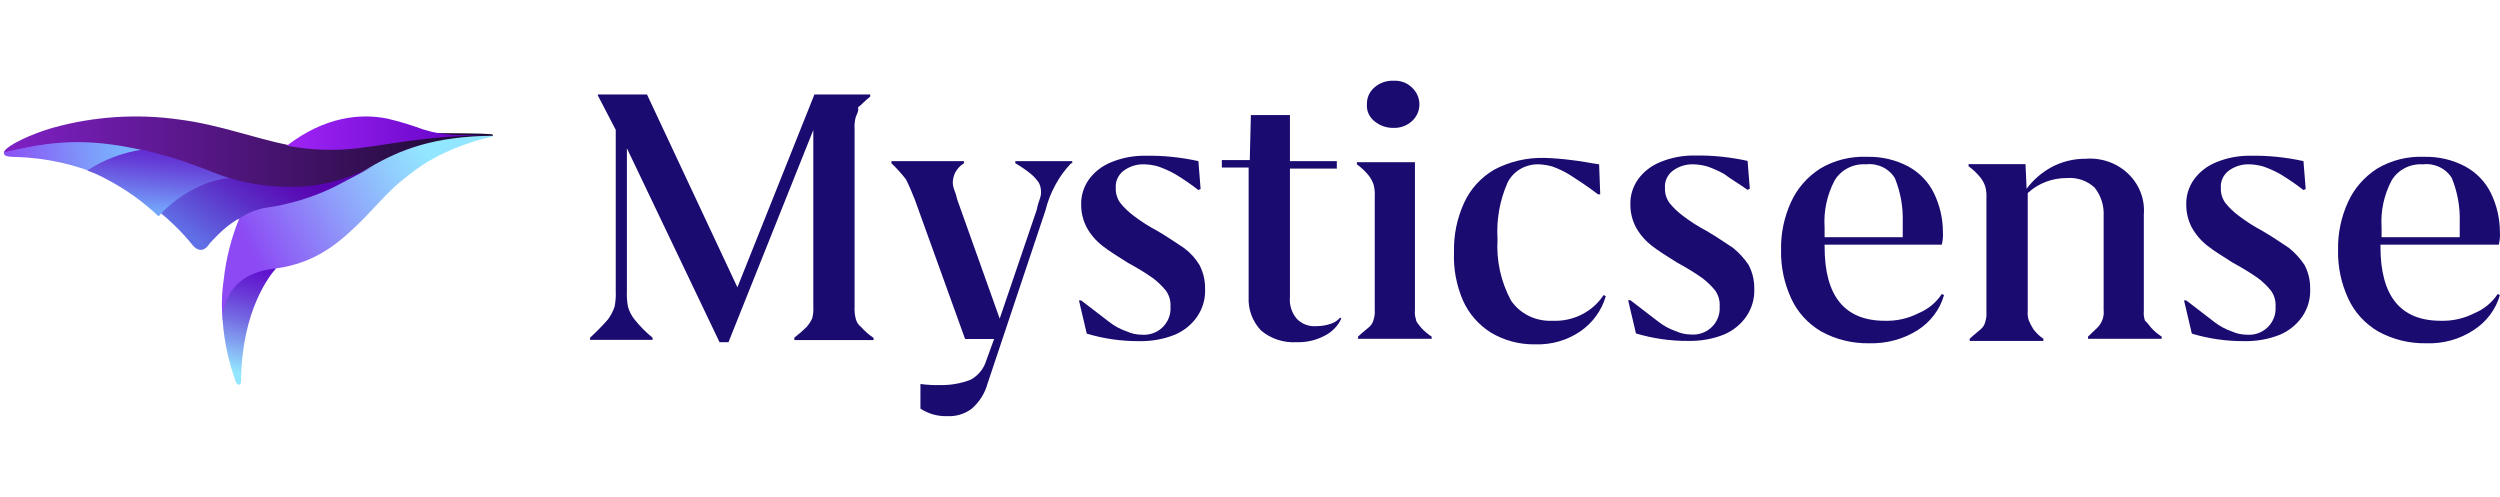 <svg width="322" height="64" viewBox="0 0 322 64" fill="none" xmlns="http://www.w3.org/2000/svg">
<path fill-rule="evenodd" clip-rule="evenodd" d="M58.099 17.432C58.922 17.493 60.504 17.185 61.959 17.247C62.402 17.247 62.845 17.308 63.224 17.308C63.5 17.319 63.5 17.447 63.5 17.481C63.5 17.543 63.445 17.589 63.288 17.617C61.073 18.11 56.454 19.467 52.721 22.49C50.38 24.218 48.988 25.945 46.9 28.104C43.99 31.003 40.953 33.841 35.511 34.581C35.511 34.643 34.815 34.89 34.815 34.952C33.866 35.63 30.703 38.653 30.64 47.721C30.64 48.4 30.45 48.523 30.26 47.906C29.247 45.007 29.69 43.094 28.678 41.182C28.512 39.497 28.554 37.799 28.805 36.124C29.094 33.372 29.775 30.672 30.829 28.104C28.994 29.153 19.061 23.416 14.885 21.256C11.089 19.344 6.47 19.591 2.927 19.467C1.535 19.406 2.104 19.591 0.649 19.344C2.041 18.851 5.015 17.678 7.545 17C11.785 15.828 17.416 15.889 23.806 16.691C28.931 17.358 32.474 19.036 36.84 19.825C42.471 19.455 46.078 18.16 49.305 17.419C51.203 17 57.277 17.358 58.099 17.432Z" fill="url(#paint0_linear_62_8151)"/>
<path fill-rule="evenodd" clip-rule="evenodd" d="M63.246 17.283C62.867 17.283 62.423 17.216 61.917 17.216C60.461 17.149 53.689 17.149 52.93 17.082C52.044 17.618 42.17 19.091 37.17 18.689C32.803 17.819 28.309 16.078 23.182 15.408C17.684 14.616 12.091 14.979 6.726 16.48C4.194 17.216 0.903 18.675 0.523 19.559C0.499 19.669 0.499 19.595 0.523 19.714C0.903 19.647 1.22 19.492 1.599 19.425C7.169 18.086 11.916 17.752 20.017 19.961C26.537 21.768 29.068 23.71 33.815 24.38C38.689 25.116 42.613 24.513 47.613 21.568C51.6 19.224 55.968 17.549 63.499 17.482C63.499 17.334 63.373 17.283 63.246 17.283Z" fill="url(#paint1_linear_62_8151)"/>
<path fill-rule="evenodd" clip-rule="evenodd" d="M63.5 17.482C62.003 17.428 59.206 17.43 58.36 17.376C57.66 17.325 56.964 17.235 56.278 17.107C56.083 17.053 55.888 17.053 55.693 17L54.522 16.677C53.024 16.122 51.481 15.654 49.903 15.28C46.455 14.581 41.836 15 36.956 18.763C39.386 19.224 41.886 19.387 44.373 19.247C48.797 18.989 54.652 17.32 63.5 17.482Z" fill="url(#paint2_linear_62_8151)"/>
<path fill-rule="evenodd" clip-rule="evenodd" d="M11.877 22.193C14.049 20.823 16.463 19.905 18.983 19.49C11.554 17.711 7.032 18.172 1.671 19.358C1.283 19.424 0.895 19.556 0.508 19.622C0.443 20.018 0.766 20.215 2.058 20.215C5.925 20.328 9.738 21.177 13.299 22.72C12.836 22.515 12.361 22.339 11.877 22.193Z" fill="url(#paint3_linear_62_8151)"/>
<path fill-rule="evenodd" clip-rule="evenodd" d="M28.807 39.943C28.698 40.394 28.655 40.858 28.679 41.321C28.876 43.97 29.436 46.582 30.343 49.086C30.535 49.65 31.048 49.775 31.048 49.086C31.112 39.88 34.889 35.309 35.465 34.683C35.465 34.62 35.529 34.62 35.529 34.558C32.648 34.933 29.703 35.985 28.807 39.943Z" fill="url(#paint4_linear_62_8151)"/>
<path fill-rule="evenodd" clip-rule="evenodd" d="M33.9 23.852C32.377 23.664 30.88 23.339 29.432 22.882C25.353 23.224 21.727 25.679 20.367 27.163C21.144 27.791 21.856 28.419 22.439 28.99C23.299 29.816 24.099 30.689 24.834 31.604C25.417 32.289 25.935 32.175 25.935 32.175C25.935 32.175 26.453 32.232 27.036 31.319C28.171 30.106 29.278 28.965 30.851 28.11C31.507 27.753 31.835 27.355 33.9 26.809C37.202 26.377 40.386 25.409 43.289 23.955C45.62 22.756 46.721 22.128 48.016 21.443C42.9 23.966 38.886 24.423 33.9 23.852Z" fill="url(#paint5_linear_62_8151)"/>
<path fill-rule="evenodd" clip-rule="evenodd" d="M19.844 19.659L18.355 19.264C15.818 19.637 13.39 20.556 11.232 21.961C12.08 22.262 12.903 22.631 13.693 23.066C16.146 24.34 18.413 25.956 20.427 27.867C21.787 26.223 25.413 23.329 29.492 22.934C26.837 22.027 24.247 20.777 19.844 19.659Z" fill="url(#paint6_linear_62_8151)"/>
<path d="M110.217 15.092C110.084 15.587 110.035 16.1 110.073 16.61V39.52C110.043 40.031 110.091 40.542 110.217 41.039C110.313 41.477 110.568 41.868 110.936 42.143C111.398 42.667 111.929 43.132 112.517 43.523V43.799H102.31V43.495C102.863 43.064 103.391 42.603 103.891 42.115C104.182 41.78 104.423 41.408 104.61 41.011C104.743 40.516 104.792 40.003 104.754 39.493V16.748L93.827 44.075H92.677L80.744 19.094V37.45C80.71 38.143 80.758 38.838 80.888 39.52C81.058 40.122 81.351 40.685 81.751 41.177C82.431 42.025 83.202 42.802 84.051 43.495V43.771H76V43.495C76.809 42.753 77.577 41.97 78.3 41.149C78.673 40.642 78.964 40.084 79.163 39.493C79.293 38.81 79.341 38.116 79.307 37.423V16.72L77.006 12.304V12.166H83.332L94.978 37.009L104.898 12.166H112.086V12.442C111.367 12.994 110.936 13.546 110.505 13.822C110.648 14.264 110.361 14.678 110.217 15.092Z" fill="#1A0B71"/>
<path d="M137.962 21.026C137.167 21.857 136.49 22.785 135.949 23.787C135.374 24.834 134.939 25.947 134.655 27.099L127.179 49.458C126.841 50.68 126.142 51.782 125.167 52.632C124.272 53.317 123.146 53.661 122.004 53.598C120.775 53.638 119.566 53.3 118.553 52.632V49.458C119.41 49.576 120.276 49.622 121.141 49.596C122.47 49.62 123.791 49.385 125.023 48.906C126.008 48.364 126.731 47.471 127.036 46.421L128.042 43.661H124.304L117.834 25.719C117.403 24.615 116.972 23.649 116.684 23.097C116.115 22.363 115.49 21.672 114.815 21.026V20.75H124.16V21.026C123.662 21.328 123.264 21.759 123.01 22.268C122.847 22.617 122.75 22.991 122.722 23.373C122.71 23.7 122.759 24.027 122.866 24.339C123.05 24.786 123.194 25.248 123.298 25.719L128.761 41.039L133.505 27.099C133.612 26.584 133.756 26.077 133.936 25.581C134.054 25.272 134.103 24.943 134.08 24.615C134.071 24.231 133.972 23.854 133.793 23.511C133.505 23.105 133.167 22.734 132.786 22.407C132.156 21.894 131.483 21.433 130.774 21.026V20.75H138.106V21.026H137.962Z" fill="#1A0B71"/>
<path d="M151.333 22.407C150.645 22.024 149.923 21.701 149.176 21.441C148.615 21.282 148.036 21.189 147.451 21.165C146.467 21.12 145.498 21.414 144.719 21.993C144.376 22.254 144.105 22.592 143.929 22.977C143.754 23.362 143.68 23.782 143.713 24.201C143.682 24.888 143.883 25.566 144.288 26.134C144.789 26.753 145.368 27.309 146.013 27.79C146.962 28.513 147.972 29.16 149.032 29.722C150.47 30.55 151.62 31.378 152.483 31.93C153.3 32.531 153.984 33.281 154.496 34.138C154.985 35.081 155.231 36.122 155.214 37.175C155.277 38.442 154.925 39.697 154.208 40.763C153.501 41.791 152.504 42.605 151.333 43.109C149.875 43.688 148.309 43.969 146.732 43.937C144.441 43.955 142.161 43.629 139.975 42.971L138.969 38.693H139.256C140.838 39.935 141.988 40.763 142.85 41.453C143.536 41.993 144.314 42.413 145.151 42.695C145.735 42.963 146.373 43.104 147.02 43.109C147.521 43.154 148.027 43.09 148.499 42.923C148.972 42.756 149.4 42.49 149.751 42.143C150.101 41.798 150.371 41.386 150.545 40.935C150.718 40.483 150.791 40.001 150.758 39.521C150.809 38.789 150.607 38.061 150.183 37.451C149.682 36.832 149.102 36.275 148.457 35.794C147.443 35.092 146.387 34.446 145.294 33.862C144.001 33.034 142.85 32.344 141.988 31.654C141.16 31.01 140.475 30.212 139.975 29.308C139.502 28.409 139.256 27.416 139.256 26.41C139.214 25.23 139.567 24.07 140.263 23.097C140.984 22.115 141.981 21.349 143.138 20.889C144.545 20.31 146.065 20.028 147.595 20.061C148.699 20.041 149.803 20.087 150.901 20.199C152.062 20.316 153.214 20.5 154.352 20.751L154.639 24.339L154.352 24.477C153.39 23.729 152.382 23.038 151.333 22.407Z" fill="#1A0B71"/>
<path d="M160.968 20.751L161.112 14.817H166.144V20.751H172.183V21.717H166.144V38.279C166.052 39.272 166.361 40.26 167.007 41.04C167.329 41.384 167.731 41.651 168.181 41.819C168.63 41.987 169.115 42.051 169.595 42.006C170.182 42.005 170.764 41.912 171.32 41.73C171.829 41.587 172.281 41.298 172.614 40.902L172.758 41.04C172.32 41.989 171.56 42.767 170.601 43.248C169.502 43.828 168.261 44.114 167.007 44.076C166.174 44.125 165.339 44.017 164.549 43.756C163.76 43.496 163.032 43.089 162.406 42.558C161.313 41.387 160.745 39.85 160.825 38.279V21.579H157.374V20.613H160.968V20.751Z" fill="#1A0B71"/>
<path d="M182.963 42.116C183.377 42.594 183.861 43.013 184.4 43.358V43.634H174.912V43.358C175.487 42.806 176.062 42.392 176.349 42.116C176.645 41.862 176.847 41.523 176.924 41.15C177.051 40.748 177.1 40.326 177.068 39.907V25.305C177.098 24.795 177.05 24.284 176.924 23.787C176.791 23.394 176.597 23.021 176.349 22.683C175.898 22.109 175.366 21.598 174.768 21.165V20.889H182.244V39.935C182.202 40.354 182.251 40.777 182.388 41.177C182.388 41.453 182.675 41.729 182.963 42.116ZM176.062 13.436C176.045 13.019 176.126 12.603 176.301 12.221C176.475 11.838 176.737 11.499 177.068 11.228C177.399 10.942 177.785 10.722 178.204 10.58C178.624 10.438 179.068 10.377 179.512 10.4C179.935 10.376 180.357 10.438 180.754 10.58C181.15 10.723 181.51 10.943 181.812 11.228C182.13 11.509 182.383 11.851 182.556 12.231C182.729 12.611 182.819 13.021 182.819 13.436C182.823 13.851 182.736 14.263 182.562 14.644C182.389 15.024 182.133 15.365 181.812 15.644C181.187 16.197 180.362 16.494 179.512 16.472C178.619 16.495 177.749 16.2 177.068 15.644C176.725 15.383 176.454 15.046 176.278 14.661C176.103 14.276 176.028 13.855 176.062 13.436Z" fill="#1A0B71"/>
<path d="M202.228 22.546C201.507 22.095 200.735 21.725 199.928 21.441C199.366 21.282 198.787 21.19 198.202 21.165C197.367 21.14 196.541 21.348 195.827 21.764C195.112 22.181 194.539 22.788 194.177 23.512C193.162 25.821 192.719 28.325 192.883 30.826C192.711 33.55 193.307 36.267 194.608 38.693C195.178 39.539 195.969 40.226 196.903 40.687C197.836 41.147 198.879 41.364 199.928 41.316C201.237 41.379 202.541 41.105 203.704 40.523C204.866 39.941 205.846 39.071 206.541 38.003L206.828 38.141C206.305 39.979 205.137 41.588 203.522 42.696C201.844 43.835 199.825 44.417 197.771 44.352C195.741 44.395 193.742 43.867 192.02 42.834C190.424 41.823 189.174 40.383 188.426 38.693C187.579 36.727 187.186 34.608 187.276 32.483C187.217 30.301 187.659 28.133 188.57 26.134C189.374 24.358 190.729 22.864 192.452 21.855C194.428 20.804 196.662 20.28 198.921 20.337C200.075 20.372 201.227 20.464 202.372 20.613C203.666 20.751 204.959 21.027 205.966 21.165L206.11 25.03H205.822C204.384 23.926 203.09 23.098 202.228 22.546Z" fill="#1A0B71"/>
<path d="M222.068 22.407C221.381 22.024 220.659 21.701 219.912 21.441C219.351 21.282 218.771 21.189 218.187 21.165C217.203 21.12 216.234 21.414 215.455 21.993C215.112 22.254 214.841 22.592 214.665 22.977C214.49 23.362 214.415 23.782 214.449 24.201C214.417 24.888 214.619 25.566 215.024 26.134C215.524 26.753 216.104 27.309 216.749 27.79C217.698 28.514 218.707 29.16 219.768 29.722C221.206 30.55 222.356 31.378 223.219 31.93C224.003 32.564 224.681 33.308 225.231 34.139C225.72 35.081 225.967 36.122 225.95 37.175C226.007 38.433 225.655 39.677 224.944 40.736C224.237 41.764 223.24 42.578 222.068 43.082C220.611 43.66 219.045 43.942 217.468 43.91C215.177 43.928 212.897 43.602 210.711 42.944L209.704 38.665H209.992C211.573 39.907 212.724 40.736 213.586 41.426C214.271 41.965 215.05 42.386 215.886 42.668C216.47 42.935 217.108 43.077 217.755 43.082C218.257 43.127 218.763 43.063 219.235 42.896C219.708 42.729 220.135 42.462 220.487 42.116C220.837 41.771 221.107 41.359 221.28 40.907C221.454 40.456 221.526 39.974 221.493 39.493C221.545 38.761 221.343 38.033 220.918 37.423C220.418 36.804 219.838 36.248 219.193 35.767C218.179 35.064 217.123 34.419 216.03 33.835C214.736 33.007 213.586 32.317 212.723 31.627C211.895 30.982 211.211 30.184 210.711 29.28C210.238 28.382 209.991 27.389 209.992 26.382C209.95 25.203 210.303 24.042 210.998 23.07C211.72 22.087 212.717 21.321 213.874 20.861C215.281 20.283 216.8 20 218.33 20.033C219.435 20.013 220.539 20.059 221.637 20.171C222.798 20.288 223.95 20.472 225.088 20.723L225.375 24.312L225.088 24.45C223.937 23.649 222.787 22.959 222.068 22.407Z" fill="#1A0B71"/>
<path d="M240.759 44.214C238.594 44.255 236.457 43.73 234.577 42.696C232.855 41.688 231.5 40.193 230.696 38.417C229.798 36.462 229.357 34.343 229.402 32.207C229.357 30.071 229.798 27.951 230.696 25.996C231.493 24.258 232.789 22.774 234.434 21.718C236.241 20.639 238.346 20.109 240.472 20.199C242.329 20.15 244.165 20.579 245.791 21.442C247.24 22.234 248.396 23.44 249.098 24.892C249.85 26.449 250.242 28.144 250.248 29.86C250.285 30.416 250.237 30.974 250.104 31.517H235.009V31.793C235.009 38.141 237.597 41.316 242.772 41.316C244.273 41.359 245.76 41.026 247.085 40.35C248.332 39.836 249.385 38.969 250.104 37.865L250.392 38.003C249.862 39.876 248.634 41.497 246.942 42.558C245.104 43.7 242.947 44.277 240.759 44.214ZM235.009 29.308V30.551H245.073V28.618C245.136 26.686 244.794 24.762 244.066 22.96C243.696 22.341 243.144 21.841 242.479 21.522C241.814 21.203 241.066 21.079 240.328 21.166C239.523 21.114 238.718 21.281 238.007 21.647C237.295 22.013 236.704 22.564 236.303 23.236C235.313 25.112 234.866 27.209 235.009 29.308Z" fill="#1A0B71"/>
<path d="M276.987 42.116C277.401 42.595 277.885 43.013 278.424 43.358V43.634H268.935V43.358L270.229 42.116C270.5 41.815 270.703 41.463 270.827 41.084C270.951 40.704 270.992 40.304 270.948 39.908V27.762C271.013 26.474 270.606 25.204 269.798 24.174C269.328 23.73 268.763 23.39 268.143 23.175C267.522 22.961 266.861 22.878 266.204 22.932C264.328 22.921 262.522 23.614 261.172 24.864V40.046C261.13 40.465 261.179 40.888 261.316 41.288C261.478 41.669 261.67 42.039 261.891 42.392C262.247 42.873 262.684 43.293 263.185 43.634V43.91H253.696V43.634C254.271 43.082 254.846 42.668 255.134 42.392C255.429 42.139 255.631 41.8 255.709 41.426C255.836 41.024 255.884 40.603 255.852 40.184V25.554C255.883 25.044 255.834 24.532 255.709 24.036C255.575 23.642 255.382 23.27 255.134 22.932C254.682 22.358 254.15 21.847 253.552 21.414V21.138H260.884L261.028 24.312C261.864 23.185 262.943 22.244 264.191 21.552C265.551 20.816 267.087 20.435 268.648 20.448C269.65 20.371 270.658 20.503 271.601 20.837C272.545 21.17 273.401 21.696 274.112 22.379C274.823 23.061 275.371 23.884 275.718 24.79C276.066 25.695 276.204 26.662 276.124 27.625V40.046C276.082 40.465 276.131 40.888 276.268 41.288C276.536 41.54 276.777 41.817 276.987 42.116Z" fill="#1A0B71"/>
<path d="M293.667 22.407C292.979 22.024 292.257 21.701 291.51 21.441C290.949 21.282 290.37 21.189 289.785 21.165C288.801 21.12 287.832 21.414 287.053 21.993C286.71 22.254 286.439 22.592 286.263 22.977C286.088 23.362 286.013 23.782 286.047 24.201C286.016 24.888 286.217 25.566 286.622 26.134C287.123 26.753 287.702 27.309 288.347 27.79C289.296 28.513 290.306 29.16 291.366 29.722C292.804 30.55 293.954 31.378 294.817 31.93C295.601 32.563 296.28 33.308 296.83 34.138C297.319 35.081 297.565 36.122 297.548 37.175C297.611 38.442 297.259 39.697 296.542 40.763C295.835 41.791 294.838 42.605 293.667 43.109C292.209 43.688 290.643 43.969 289.066 43.937C286.775 43.955 284.495 43.629 282.309 42.971L281.302 38.693H281.59C283.171 39.935 284.322 40.763 285.184 41.453C285.87 41.993 286.648 42.413 287.485 42.695C288.069 42.963 288.707 43.104 289.354 43.109C289.855 43.154 290.361 43.09 290.833 42.923C291.306 42.756 291.734 42.49 292.085 42.143C292.435 41.798 292.705 41.386 292.879 40.935C293.052 40.483 293.125 40.001 293.092 39.521C293.143 38.789 292.941 38.061 292.517 37.451C292.016 36.832 291.436 36.275 290.791 35.794C289.777 35.092 288.721 34.446 287.628 33.862C286.334 33.034 285.184 32.344 284.322 31.654C283.493 31.01 282.809 30.212 282.309 29.308C281.836 28.409 281.589 27.416 281.59 26.41C281.548 25.23 281.901 24.07 282.596 23.097C283.318 22.115 284.315 21.349 285.472 20.889C286.879 20.31 288.398 20.028 289.929 20.061C291.033 20.041 292.137 20.087 293.235 20.199C294.396 20.316 295.548 20.5 296.686 20.751L296.973 24.339L296.686 24.477C295.724 23.729 294.716 23.038 293.667 22.407Z" fill="#1A0B71"/>
<path d="M312.499 44.214C310.334 44.255 308.197 43.73 306.317 42.696C304.595 41.688 303.24 40.193 302.436 38.417C301.538 36.462 301.097 34.343 301.142 32.207C301.097 30.071 301.538 27.951 302.436 25.996C303.233 24.258 304.529 22.774 306.174 21.718C307.981 20.639 310.086 20.109 312.212 20.199C314.069 20.15 315.905 20.579 317.531 21.442C318.98 22.234 320.136 23.44 320.838 24.892C321.59 26.449 321.982 28.144 321.988 29.86C322.025 30.416 321.976 30.974 321.844 31.517H306.605V31.793C306.605 38.141 309.193 41.316 314.368 41.316C315.869 41.36 317.356 41.027 318.681 40.35C319.928 39.836 320.981 38.969 321.701 37.865L321.988 38.003C321.458 39.876 320.23 41.497 318.538 42.558C316.76 43.714 314.645 44.294 312.499 44.214ZM306.749 29.308V30.551H316.812V28.618C316.876 26.686 316.533 24.762 315.806 22.96C315.436 22.341 314.884 21.841 314.219 21.522C313.554 21.203 312.806 21.079 312.068 21.166C311.263 21.114 310.458 21.281 309.747 21.647C309.035 22.013 308.444 22.564 308.043 23.236C307.053 25.112 306.606 27.209 306.749 29.308Z" fill="#1A0B71"/>
<defs>
<linearGradient id="paint0_linear_62_8151" x1="29.222" y1="26.895" x2="58.647" y2="11.183" gradientUnits="userSpaceOnUse">
<stop stop-color="#8C49F4"/>
<stop offset="0.38" stop-color="#8F9DFA"/>
<stop offset="0.65" stop-color="#91D2FE"/>
<stop offset="0.78" stop-color="#92E6FF"/>
</linearGradient>
<linearGradient id="paint1_linear_62_8151" x1="0.46" y1="19.834" x2="63.499" y2="19.834" gradientUnits="userSpaceOnUse">
<stop stop-color="#8020C5"/>
<stop offset="1" stop-color="#18092A"/>
</linearGradient>
<linearGradient id="paint2_linear_62_8151" x1="36.924" y1="17.15" x2="62.4" y2="17.15" gradientUnits="userSpaceOnUse">
<stop stop-color="#9F24F6"/>
<stop offset="1" stop-color="#5F00C1"/>
</linearGradient>
<linearGradient id="paint3_linear_62_8151" x1="-0.022" y1="21.336" x2="20.777" y2="19.848" gradientUnits="userSpaceOnUse">
<stop stop-color="#8C49F4"/>
<stop offset="0.22" stop-color="#866AF7"/>
<stop offset="0.59" stop-color="#7D9FFB"/>
<stop offset="0.78" stop-color="#79B3FD"/>
</linearGradient>
<linearGradient id="paint4_linear_62_8151" x1="32.923" y1="34.483" x2="29.17" y2="48.808" gradientUnits="userSpaceOnUse">
<stop stop-color="#6012CE"/>
<stop offset="0.09" stop-color="#631DD0"/>
<stop offset="0.25" stop-color="#693AD7"/>
<stop offset="0.46" stop-color="#7469E2"/>
<stop offset="0.7" stop-color="#84A9F1"/>
<stop offset="0.92" stop-color="#92E6FF"/>
</linearGradient>
<linearGradient id="paint5_linear_62_8151" x1="36.742" y1="21.375" x2="28.054" y2="34.223" gradientUnits="userSpaceOnUse">
<stop stop-color="#5804B2"/>
<stop offset="0.15" stop-color="#590FB7"/>
<stop offset="0.42" stop-color="#5B2CC5"/>
<stop offset="0.77" stop-color="#5F5ADC"/>
<stop offset="0.92" stop-color="#616FE6"/>
</linearGradient>
<linearGradient id="paint6_linear_62_8151" x1="20.764" y1="17.699" x2="19.935" y2="27.187" gradientUnits="userSpaceOnUse">
<stop offset="0.17" stop-color="#632AD1"/>
<stop offset="0.33" stop-color="#653CD7"/>
<stop offset="0.64" stop-color="#6C6AE7"/>
<stop offset="1" stop-color="#74A6FC"/>
</linearGradient>
</defs>
</svg>
